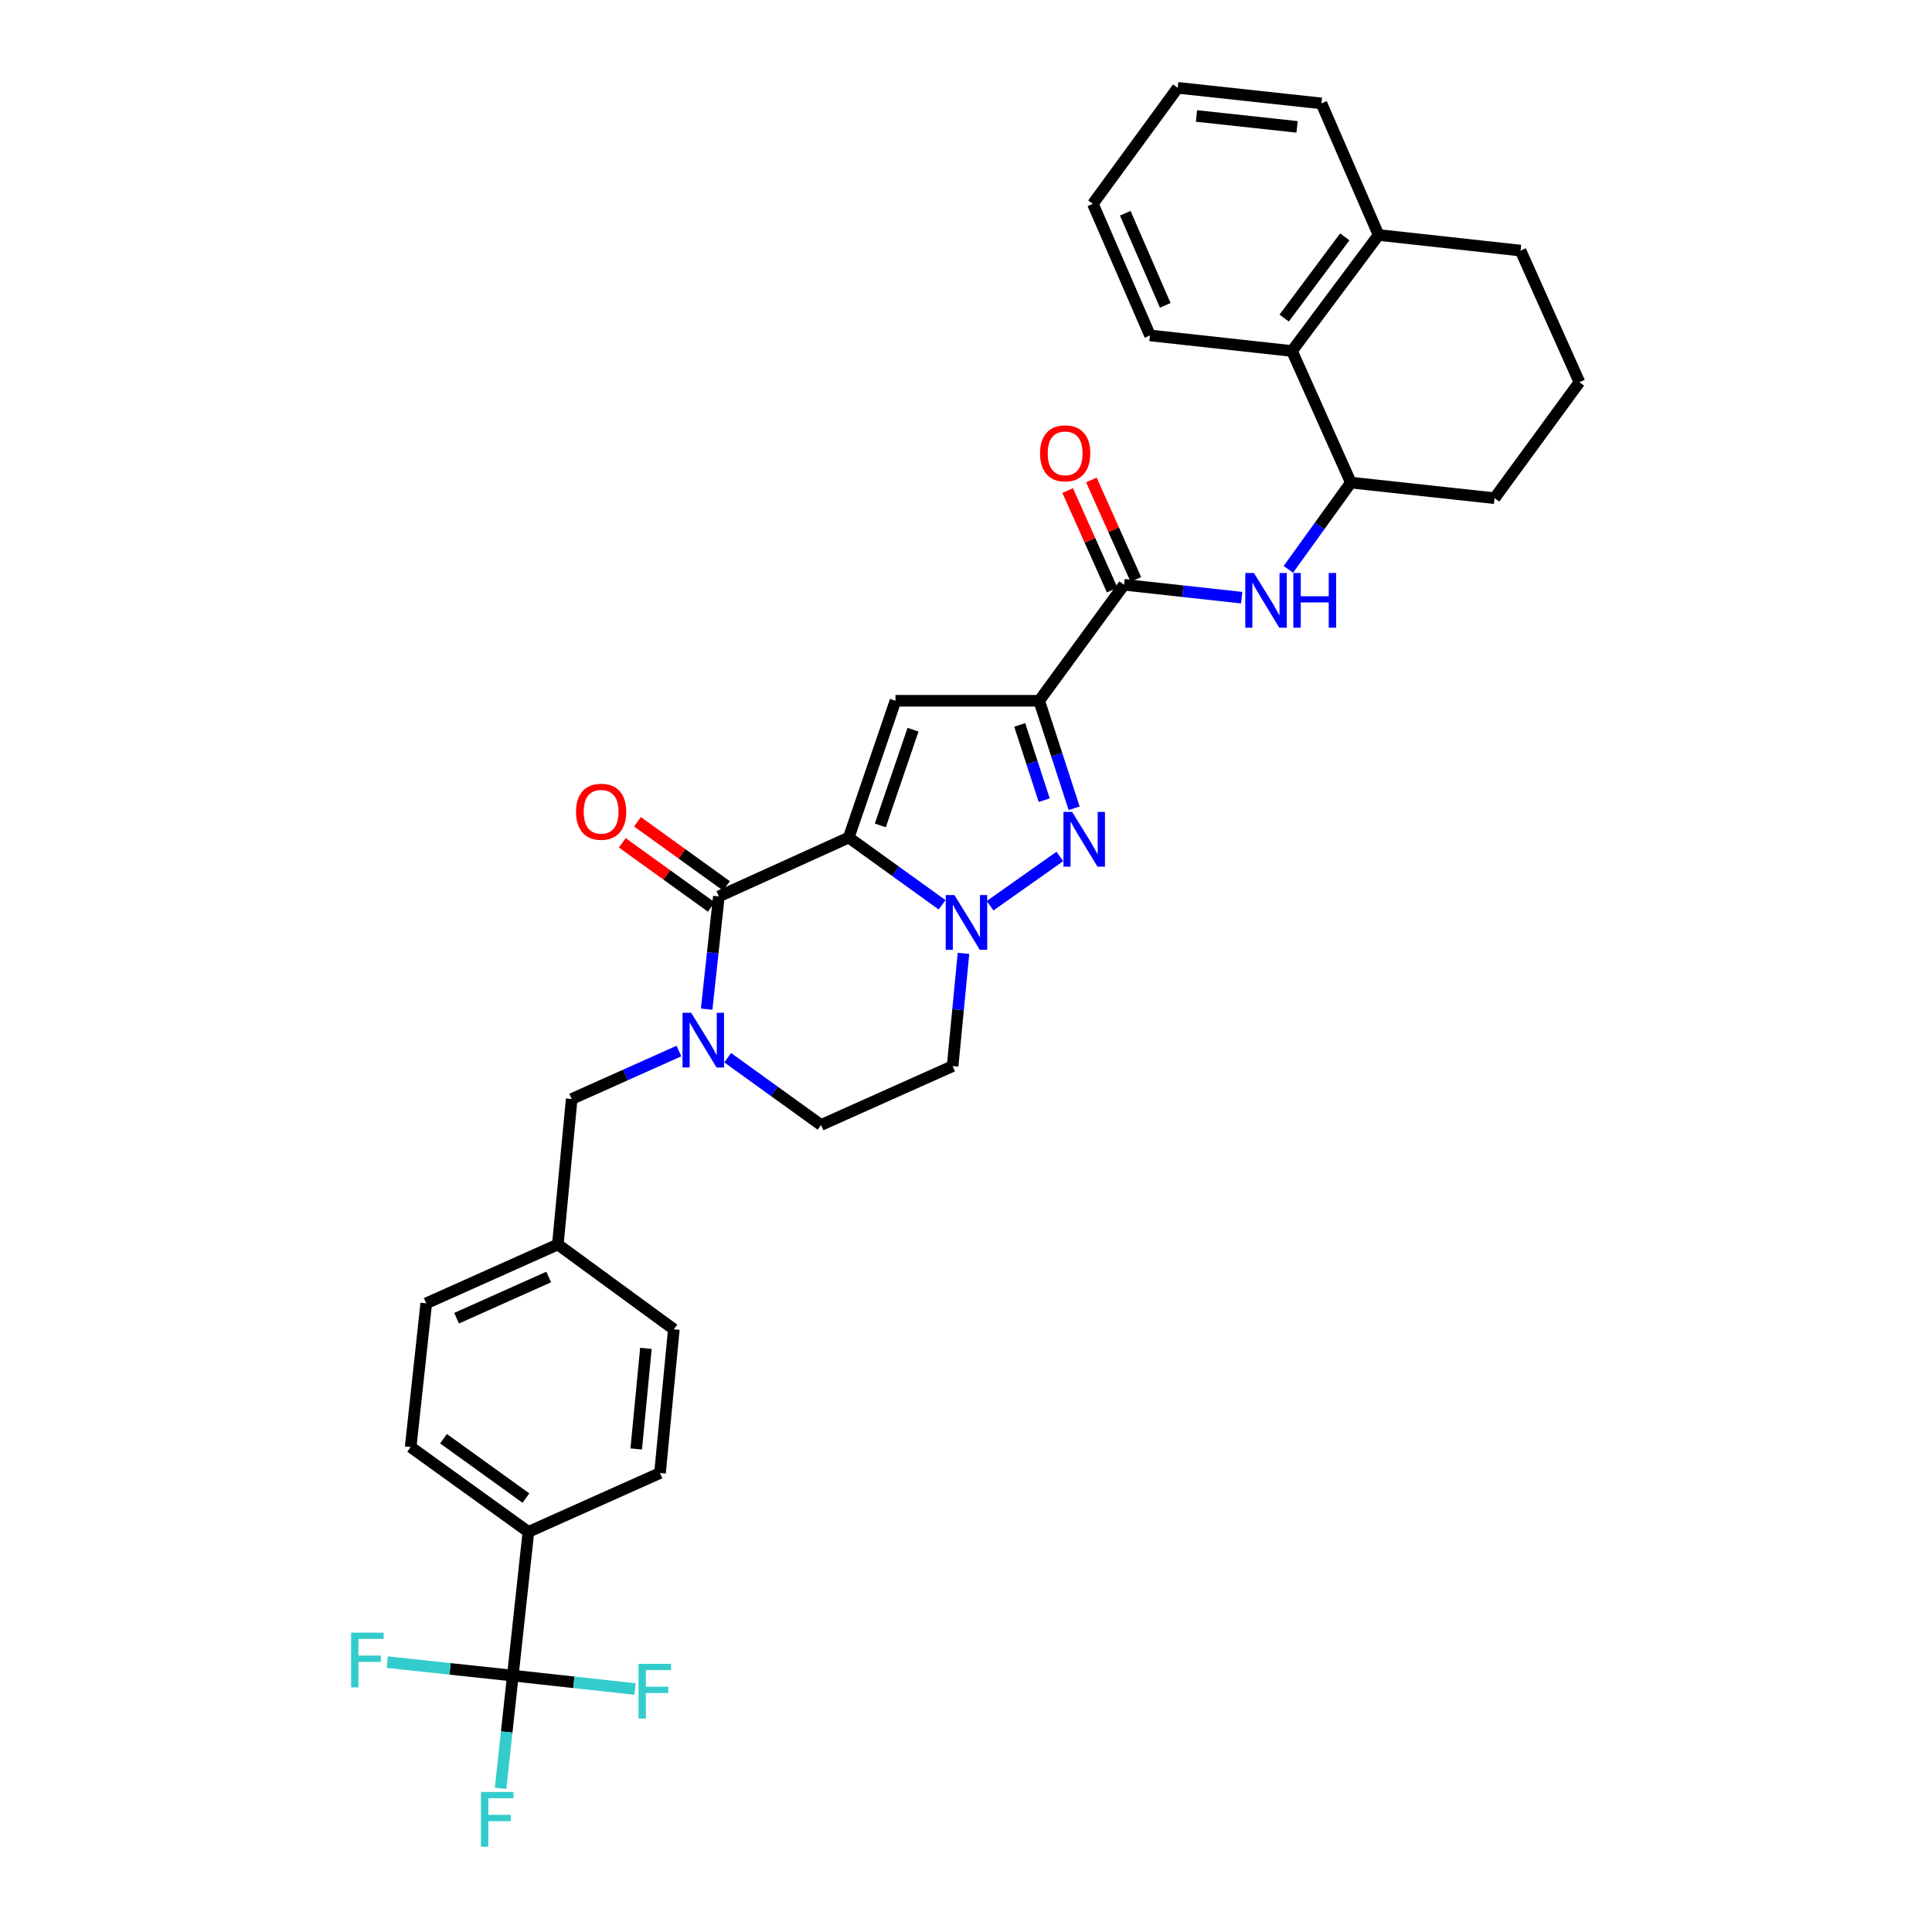 <?xml version='1.0' encoding='iso-8859-1'?>
<svg version='1.1' baseProfile='full'
              xmlns='http://www.w3.org/2000/svg'
                      xmlns:rdkit='http://www.rdkit.org/xml'
                      xmlns:xlink='http://www.w3.org/1999/xlink'
                  xml:space='preserve'
width='1000px' height='1000px' viewBox='0 0 1000 1000'>
<!-- END OF HEADER -->
<rect style='opacity:1.0;fill:#FFFFFF;stroke:none' width='1000' height='1000' x='0' y='0'> </rect>
<path class='bond-0' d='M 555.971,418.369 L 546.927,390.543' style='fill:none;fill-rule:evenodd;stroke:#0000FF;stroke-width:6px;stroke-linecap:butt;stroke-linejoin:miter;stroke-opacity:1' />
<path class='bond-0' d='M 546.927,390.543 L 537.882,362.717' style='fill:none;fill-rule:evenodd;stroke:#000000;stroke-width:6px;stroke-linecap:butt;stroke-linejoin:miter;stroke-opacity:1' />
<path class='bond-0' d='M 540.476,414.175 L 534.145,394.698' style='fill:none;fill-rule:evenodd;stroke:#0000FF;stroke-width:6px;stroke-linecap:butt;stroke-linejoin:miter;stroke-opacity:1' />
<path class='bond-0' d='M 534.145,394.698 L 527.814,375.22' style='fill:none;fill-rule:evenodd;stroke:#000000;stroke-width:6px;stroke-linecap:butt;stroke-linejoin:miter;stroke-opacity:1' />
<path class='bond-1' d='M 548.581,443.31 L 512.462,468.805' style='fill:none;fill-rule:evenodd;stroke:#0000FF;stroke-width:6px;stroke-linecap:butt;stroke-linejoin:miter;stroke-opacity:1' />
<path class='bond-2' d='M 537.882,362.717 L 463.499,362.717' style='fill:none;fill-rule:evenodd;stroke:#000000;stroke-width:6px;stroke-linecap:butt;stroke-linejoin:miter;stroke-opacity:1' />
<path class='bond-3' d='M 537.882,362.717 L 581.794,302.67' style='fill:none;fill-rule:evenodd;stroke:#000000;stroke-width:6px;stroke-linecap:butt;stroke-linejoin:miter;stroke-opacity:1' />
<path class='bond-4' d='M 463.499,362.717 L 439.299,433.517' style='fill:none;fill-rule:evenodd;stroke:#000000;stroke-width:6px;stroke-linecap:butt;stroke-linejoin:miter;stroke-opacity:1' />
<path class='bond-4' d='M 472.586,377.684 L 455.646,427.244' style='fill:none;fill-rule:evenodd;stroke:#000000;stroke-width:6px;stroke-linecap:butt;stroke-linejoin:miter;stroke-opacity:1' />
<path class='bond-5' d='M 487.625,468.338 L 463.462,450.927' style='fill:none;fill-rule:evenodd;stroke:#0000FF;stroke-width:6px;stroke-linecap:butt;stroke-linejoin:miter;stroke-opacity:1' />
<path class='bond-5' d='M 463.462,450.927 L 439.299,433.517' style='fill:none;fill-rule:evenodd;stroke:#000000;stroke-width:6px;stroke-linecap:butt;stroke-linejoin:miter;stroke-opacity:1' />
<path class='bond-6' d='M 498.698,493.458 L 495.886,522.639' style='fill:none;fill-rule:evenodd;stroke:#0000FF;stroke-width:6px;stroke-linecap:butt;stroke-linejoin:miter;stroke-opacity:1' />
<path class='bond-6' d='M 495.886,522.639 L 493.074,551.821' style='fill:none;fill-rule:evenodd;stroke:#000000;stroke-width:6px;stroke-linecap:butt;stroke-linejoin:miter;stroke-opacity:1' />
<path class='bond-7' d='M 439.299,433.517 L 372.083,463.989' style='fill:none;fill-rule:evenodd;stroke:#000000;stroke-width:6px;stroke-linecap:butt;stroke-linejoin:miter;stroke-opacity:1' />
<path class='bond-8' d='M 372.083,463.989 L 368.92,493.166' style='fill:none;fill-rule:evenodd;stroke:#000000;stroke-width:6px;stroke-linecap:butt;stroke-linejoin:miter;stroke-opacity:1' />
<path class='bond-8' d='M 368.92,493.166 L 365.757,522.342' style='fill:none;fill-rule:evenodd;stroke:#0000FF;stroke-width:6px;stroke-linecap:butt;stroke-linejoin:miter;stroke-opacity:1' />
<path class='bond-9' d='M 376.011,458.537 L 352.979,441.941' style='fill:none;fill-rule:evenodd;stroke:#000000;stroke-width:6px;stroke-linecap:butt;stroke-linejoin:miter;stroke-opacity:1' />
<path class='bond-9' d='M 352.979,441.941 L 329.946,425.345' style='fill:none;fill-rule:evenodd;stroke:#FF0000;stroke-width:6px;stroke-linecap:butt;stroke-linejoin:miter;stroke-opacity:1' />
<path class='bond-9' d='M 368.154,469.441 L 345.122,452.845' style='fill:none;fill-rule:evenodd;stroke:#000000;stroke-width:6px;stroke-linecap:butt;stroke-linejoin:miter;stroke-opacity:1' />
<path class='bond-9' d='M 345.122,452.845 L 322.089,436.249' style='fill:none;fill-rule:evenodd;stroke:#FF0000;stroke-width:6px;stroke-linecap:butt;stroke-linejoin:miter;stroke-opacity:1' />
<path class='bond-10' d='M 376.637,547.466 L 400.8,564.879' style='fill:none;fill-rule:evenodd;stroke:#0000FF;stroke-width:6px;stroke-linecap:butt;stroke-linejoin:miter;stroke-opacity:1' />
<path class='bond-10' d='M 400.8,564.879 L 424.963,582.292' style='fill:none;fill-rule:evenodd;stroke:#000000;stroke-width:6px;stroke-linecap:butt;stroke-linejoin:miter;stroke-opacity:1' />
<path class='bond-11' d='M 351.413,544.012 L 323.66,556.429' style='fill:none;fill-rule:evenodd;stroke:#0000FF;stroke-width:6px;stroke-linecap:butt;stroke-linejoin:miter;stroke-opacity:1' />
<path class='bond-11' d='M 323.66,556.429 L 295.907,568.845' style='fill:none;fill-rule:evenodd;stroke:#000000;stroke-width:6px;stroke-linecap:butt;stroke-linejoin:miter;stroke-opacity:1' />
<path class='bond-12' d='M 424.963,582.292 L 493.074,551.821' style='fill:none;fill-rule:evenodd;stroke:#000000;stroke-width:6px;stroke-linecap:butt;stroke-linejoin:miter;stroke-opacity:1' />
<path class='bond-13' d='M 581.794,302.67 L 612.248,306.011' style='fill:none;fill-rule:evenodd;stroke:#000000;stroke-width:6px;stroke-linecap:butt;stroke-linejoin:miter;stroke-opacity:1' />
<path class='bond-13' d='M 612.248,306.011 L 642.701,309.352' style='fill:none;fill-rule:evenodd;stroke:#0000FF;stroke-width:6px;stroke-linecap:butt;stroke-linejoin:miter;stroke-opacity:1' />
<path class='bond-14' d='M 587.929,299.925 L 576.412,274.182' style='fill:none;fill-rule:evenodd;stroke:#000000;stroke-width:6px;stroke-linecap:butt;stroke-linejoin:miter;stroke-opacity:1' />
<path class='bond-14' d='M 576.412,274.182 L 564.895,248.439' style='fill:none;fill-rule:evenodd;stroke:#FF0000;stroke-width:6px;stroke-linecap:butt;stroke-linejoin:miter;stroke-opacity:1' />
<path class='bond-14' d='M 575.66,305.414 L 564.143,279.671' style='fill:none;fill-rule:evenodd;stroke:#000000;stroke-width:6px;stroke-linecap:butt;stroke-linejoin:miter;stroke-opacity:1' />
<path class='bond-14' d='M 564.143,279.671 L 552.626,253.928' style='fill:none;fill-rule:evenodd;stroke:#FF0000;stroke-width:6px;stroke-linecap:butt;stroke-linejoin:miter;stroke-opacity:1' />
<path class='bond-15' d='M 666.846,294.696 L 683.024,272.243' style='fill:none;fill-rule:evenodd;stroke:#0000FF;stroke-width:6px;stroke-linecap:butt;stroke-linejoin:miter;stroke-opacity:1' />
<path class='bond-15' d='M 683.024,272.243 L 699.202,249.79' style='fill:none;fill-rule:evenodd;stroke:#000000;stroke-width:6px;stroke-linecap:butt;stroke-linejoin:miter;stroke-opacity:1' />
<path class='bond-16' d='M 787.033,129.702 L 713.546,121.63' style='fill:none;fill-rule:evenodd;stroke:#000000;stroke-width:6px;stroke-linecap:butt;stroke-linejoin:miter;stroke-opacity:1' />
<path class='bond-17' d='M 787.033,129.702 L 817.505,197.814' style='fill:none;fill-rule:evenodd;stroke:#000000;stroke-width:6px;stroke-linecap:butt;stroke-linejoin:miter;stroke-opacity:1' />
<path class='bond-18' d='M 817.505,197.814 L 773.586,257.862' style='fill:none;fill-rule:evenodd;stroke:#000000;stroke-width:6px;stroke-linecap:butt;stroke-linejoin:miter;stroke-opacity:1' />
<path class='bond-19' d='M 265.435,867.291 L 273.499,792.9' style='fill:none;fill-rule:evenodd;stroke:#000000;stroke-width:6px;stroke-linecap:butt;stroke-linejoin:miter;stroke-opacity:1' />
<path class='bond-20' d='M 265.435,867.291 L 262.269,896.468' style='fill:none;fill-rule:evenodd;stroke:#000000;stroke-width:6px;stroke-linecap:butt;stroke-linejoin:miter;stroke-opacity:1' />
<path class='bond-20' d='M 262.269,896.468 L 259.103,925.645' style='fill:none;fill-rule:evenodd;stroke:#33CCCC;stroke-width:6px;stroke-linecap:butt;stroke-linejoin:miter;stroke-opacity:1' />
<path class='bond-21' d='M 265.435,867.291 L 297.045,870.76' style='fill:none;fill-rule:evenodd;stroke:#000000;stroke-width:6px;stroke-linecap:butt;stroke-linejoin:miter;stroke-opacity:1' />
<path class='bond-21' d='M 297.045,870.76 L 328.655,874.229' style='fill:none;fill-rule:evenodd;stroke:#33CCCC;stroke-width:6px;stroke-linecap:butt;stroke-linejoin:miter;stroke-opacity:1' />
<path class='bond-22' d='M 265.435,867.291 L 232.948,863.808' style='fill:none;fill-rule:evenodd;stroke:#000000;stroke-width:6px;stroke-linecap:butt;stroke-linejoin:miter;stroke-opacity:1' />
<path class='bond-22' d='M 232.948,863.808 L 200.461,860.325' style='fill:none;fill-rule:evenodd;stroke:#33CCCC;stroke-width:6px;stroke-linecap:butt;stroke-linejoin:miter;stroke-opacity:1' />
<path class='bond-23' d='M 273.499,792.9 L 212.556,748.988' style='fill:none;fill-rule:evenodd;stroke:#000000;stroke-width:6px;stroke-linecap:butt;stroke-linejoin:miter;stroke-opacity:1' />
<path class='bond-23' d='M 272.215,775.409 L 229.554,744.67' style='fill:none;fill-rule:evenodd;stroke:#000000;stroke-width:6px;stroke-linecap:butt;stroke-linejoin:miter;stroke-opacity:1' />
<path class='bond-24' d='M 273.499,792.9 L 341.611,762.428' style='fill:none;fill-rule:evenodd;stroke:#000000;stroke-width:6px;stroke-linecap:butt;stroke-linejoin:miter;stroke-opacity:1' />
<path class='bond-25' d='M 212.556,748.988 L 220.62,674.604' style='fill:none;fill-rule:evenodd;stroke:#000000;stroke-width:6px;stroke-linecap:butt;stroke-linejoin:miter;stroke-opacity:1' />
<path class='bond-26' d='M 341.611,762.428 L 348.779,688.044' style='fill:none;fill-rule:evenodd;stroke:#000000;stroke-width:6px;stroke-linecap:butt;stroke-linejoin:miter;stroke-opacity:1' />
<path class='bond-26' d='M 329.308,749.981 L 334.326,697.913' style='fill:none;fill-rule:evenodd;stroke:#000000;stroke-width:6px;stroke-linecap:butt;stroke-linejoin:miter;stroke-opacity:1' />
<path class='bond-27' d='M 348.779,688.044 L 288.731,644.132' style='fill:none;fill-rule:evenodd;stroke:#000000;stroke-width:6px;stroke-linecap:butt;stroke-linejoin:miter;stroke-opacity:1' />
<path class='bond-28' d='M 220.62,674.604 L 288.731,644.132' style='fill:none;fill-rule:evenodd;stroke:#000000;stroke-width:6px;stroke-linecap:butt;stroke-linejoin:miter;stroke-opacity:1' />
<path class='bond-28' d='M 236.325,682.302 L 284.003,660.971' style='fill:none;fill-rule:evenodd;stroke:#000000;stroke-width:6px;stroke-linecap:butt;stroke-linejoin:miter;stroke-opacity:1' />
<path class='bond-29' d='M 288.731,644.132 L 295.907,568.845' style='fill:none;fill-rule:evenodd;stroke:#000000;stroke-width:6px;stroke-linecap:butt;stroke-linejoin:miter;stroke-opacity:1' />
<path class='bond-30' d='M 773.586,257.862 L 699.202,249.79' style='fill:none;fill-rule:evenodd;stroke:#000000;stroke-width:6px;stroke-linecap:butt;stroke-linejoin:miter;stroke-opacity:1' />
<path class='bond-31' d='M 699.202,249.79 L 668.73,181.678' style='fill:none;fill-rule:evenodd;stroke:#000000;stroke-width:6px;stroke-linecap:butt;stroke-linejoin:miter;stroke-opacity:1' />
<path class='bond-32' d='M 713.546,121.63 L 668.73,181.678' style='fill:none;fill-rule:evenodd;stroke:#000000;stroke-width:6px;stroke-linecap:butt;stroke-linejoin:miter;stroke-opacity:1' />
<path class='bond-32' d='M 696.052,122.599 L 664.681,164.632' style='fill:none;fill-rule:evenodd;stroke:#000000;stroke-width:6px;stroke-linecap:butt;stroke-linejoin:miter;stroke-opacity:1' />
<path class='bond-33' d='M 713.546,121.63 L 683.97,53.519' style='fill:none;fill-rule:evenodd;stroke:#000000;stroke-width:6px;stroke-linecap:butt;stroke-linejoin:miter;stroke-opacity:1' />
<path class='bond-34' d='M 668.73,181.678 L 595.242,173.614' style='fill:none;fill-rule:evenodd;stroke:#000000;stroke-width:6px;stroke-linecap:butt;stroke-linejoin:miter;stroke-opacity:1' />
<path class='bond-35' d='M 595.242,173.614 L 565.666,105.502' style='fill:none;fill-rule:evenodd;stroke:#000000;stroke-width:6px;stroke-linecap:butt;stroke-linejoin:miter;stroke-opacity:1' />
<path class='bond-35' d='M 603.134,158.044 L 582.431,110.366' style='fill:none;fill-rule:evenodd;stroke:#000000;stroke-width:6px;stroke-linecap:butt;stroke-linejoin:miter;stroke-opacity:1' />
<path class='bond-36' d='M 565.666,105.502 L 609.578,45.455' style='fill:none;fill-rule:evenodd;stroke:#000000;stroke-width:6px;stroke-linecap:butt;stroke-linejoin:miter;stroke-opacity:1' />
<path class='bond-37' d='M 609.578,45.455 L 683.97,53.519' style='fill:none;fill-rule:evenodd;stroke:#000000;stroke-width:6px;stroke-linecap:butt;stroke-linejoin:miter;stroke-opacity:1' />
<path class='bond-37' d='M 619.289,60.026 L 671.363,65.671' style='fill:none;fill-rule:evenodd;stroke:#000000;stroke-width:6px;stroke-linecap:butt;stroke-linejoin:miter;stroke-opacity:1' />
<path  class='atom-0' d='M 554.926 420.253
L 564.206 435.253
Q 565.126 436.733, 566.606 439.413
Q 568.086 442.093, 568.166 442.253
L 568.166 420.253
L 571.926 420.253
L 571.926 448.573
L 568.046 448.573
L 558.086 432.173
Q 556.926 430.253, 555.686 428.053
Q 554.486 425.853, 554.126 425.173
L 554.126 448.573
L 550.446 448.573
L 550.446 420.253
L 554.926 420.253
' fill='#0000FF'/>
<path  class='atom-3' d='M 493.982 463.269
L 503.262 478.269
Q 504.182 479.749, 505.662 482.429
Q 507.142 485.109, 507.222 485.269
L 507.222 463.269
L 510.982 463.269
L 510.982 491.589
L 507.102 491.589
L 497.142 475.189
Q 495.982 473.269, 494.742 471.069
Q 493.542 468.869, 493.182 468.189
L 493.182 491.589
L 489.502 491.589
L 489.502 463.269
L 493.982 463.269
' fill='#0000FF'/>
<path  class='atom-6' d='M 357.759 524.213
L 367.039 539.213
Q 367.959 540.693, 369.439 543.373
Q 370.919 546.053, 370.999 546.213
L 370.999 524.213
L 374.759 524.213
L 374.759 552.533
L 370.879 552.533
L 360.919 536.133
Q 359.759 534.213, 358.519 532.013
Q 357.319 529.813, 356.959 529.133
L 356.959 552.533
L 353.279 552.533
L 353.279 524.213
L 357.759 524.213
' fill='#0000FF'/>
<path  class='atom-9' d='M 298.139 420.157
Q 298.139 413.357, 301.499 409.557
Q 304.859 405.757, 311.139 405.757
Q 317.419 405.757, 320.779 409.557
Q 324.139 413.357, 324.139 420.157
Q 324.139 427.037, 320.739 430.957
Q 317.339 434.837, 311.139 434.837
Q 304.899 434.837, 301.499 430.957
Q 298.139 427.077, 298.139 420.157
M 311.139 431.637
Q 315.459 431.637, 317.779 428.757
Q 320.139 425.837, 320.139 420.157
Q 320.139 414.597, 317.779 411.797
Q 315.459 408.957, 311.139 408.957
Q 306.819 408.957, 304.459 411.757
Q 302.139 414.557, 302.139 420.157
Q 302.139 425.877, 304.459 428.757
Q 306.819 431.637, 311.139 431.637
' fill='#FF0000'/>
<path  class='atom-11' d='M 649.03 296.574
L 658.31 311.574
Q 659.23 313.054, 660.71 315.734
Q 662.19 318.414, 662.27 318.574
L 662.27 296.574
L 666.03 296.574
L 666.03 324.894
L 662.15 324.894
L 652.19 308.494
Q 651.03 306.574, 649.79 304.374
Q 648.59 302.174, 648.23 301.494
L 648.23 324.894
L 644.55 324.894
L 644.55 296.574
L 649.03 296.574
' fill='#0000FF'/>
<path  class='atom-11' d='M 669.43 296.574
L 673.27 296.574
L 673.27 308.614
L 687.75 308.614
L 687.75 296.574
L 691.59 296.574
L 691.59 324.894
L 687.75 324.894
L 687.75 311.814
L 673.27 311.814
L 673.27 324.894
L 669.43 324.894
L 669.43 296.574
' fill='#0000FF'/>
<path  class='atom-12' d='M 538.323 234.638
Q 538.323 227.838, 541.683 224.038
Q 545.043 220.238, 551.323 220.238
Q 557.603 220.238, 560.963 224.038
Q 564.323 227.838, 564.323 234.638
Q 564.323 241.518, 560.923 245.438
Q 557.523 249.318, 551.323 249.318
Q 545.083 249.318, 541.683 245.438
Q 538.323 241.558, 538.323 234.638
M 551.323 246.118
Q 555.643 246.118, 557.963 243.238
Q 560.323 240.318, 560.323 234.638
Q 560.323 229.078, 557.963 226.278
Q 555.643 223.438, 551.323 223.438
Q 547.003 223.438, 544.643 226.238
Q 542.323 229.038, 542.323 234.638
Q 542.323 240.358, 544.643 243.238
Q 547.003 246.118, 551.323 246.118
' fill='#FF0000'/>
<path  class='atom-17' d='M 248.944 927.515
L 265.784 927.515
L 265.784 930.755
L 252.744 930.755
L 252.744 939.355
L 264.344 939.355
L 264.344 942.635
L 252.744 942.635
L 252.744 955.835
L 248.944 955.835
L 248.944 927.515
' fill='#33CCCC'/>
<path  class='atom-18' d='M 330.503 861.195
L 347.343 861.195
L 347.343 864.435
L 334.303 864.435
L 334.303 873.035
L 345.903 873.035
L 345.903 876.315
L 334.303 876.315
L 334.303 889.515
L 330.503 889.515
L 330.503 861.195
' fill='#33CCCC'/>
<path  class='atom-19' d='M 181.728 845.06
L 198.568 845.06
L 198.568 848.3
L 185.528 848.3
L 185.528 856.9
L 197.128 856.9
L 197.128 860.18
L 185.528 860.18
L 185.528 873.38
L 181.728 873.38
L 181.728 845.06
' fill='#33CCCC'/>
</svg>
